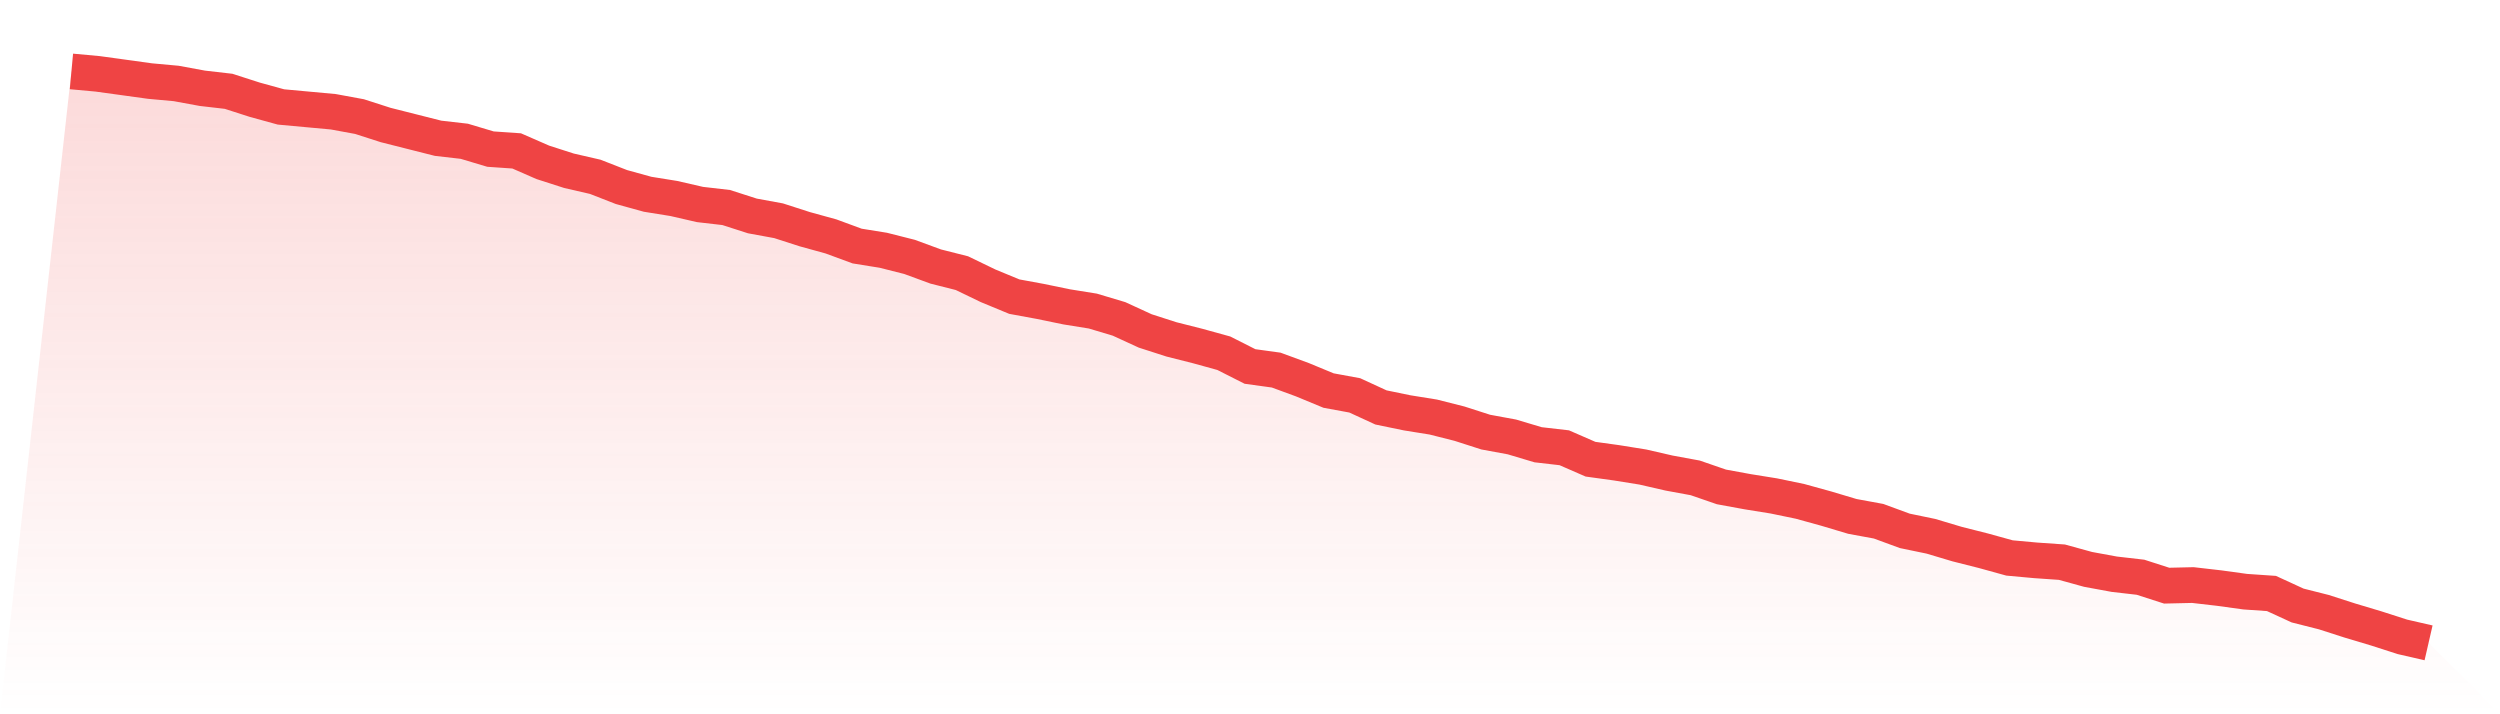 <svg viewBox="0 0 140 40" xmlns="http://www.w3.org/2000/svg">
<defs>
<linearGradient id="gradient" x1="0" x2="0" y1="0" y2="1">
<stop offset="0%" stop-color="#ef4444" stop-opacity="0.2"/>
<stop offset="100%" stop-color="#ef4444" stop-opacity="0"/>
</linearGradient>
</defs>
<path d="M4,4 L4,4 L5.467,4.135 L6.933,4.337 L8.4,4.54 L9.867,4.674 L11.333,4.944 L12.8,5.113 L14.267,5.585 L15.733,5.989 L17.2,6.124 L18.667,6.259 L20.133,6.529 L21.6,7.001 L23.067,7.372 L24.533,7.743 L26,7.911 L27.467,8.35 L28.933,8.451 L30.4,9.092 L31.867,9.564 L33.333,9.901 L34.8,10.474 L36.267,10.879 L37.733,11.115 L39.2,11.452 L40.667,11.621 L42.133,12.093 L43.6,12.362 L45.067,12.835 L46.533,13.239 L48,13.779 L49.467,14.015 L50.933,14.386 L52.4,14.925 L53.867,15.296 L55.333,16.004 L56.8,16.611 L58.267,16.881 L59.733,17.184 L61.2,17.42 L62.667,17.859 L64.133,18.533 L65.6,19.005 L67.067,19.376 L68.533,19.781 L70,20.523 L71.467,20.725 L72.933,21.264 L74.4,21.871 L75.867,22.141 L77.333,22.816 L78.8,23.119 L80.267,23.355 L81.733,23.726 L83.2,24.198 L84.667,24.468 L86.133,24.906 L87.6,25.075 L89.067,25.715 L90.533,25.918 L92,26.154 L93.467,26.491 L94.933,26.761 L96.4,27.267 L97.867,27.536 L99.333,27.772 L100.8,28.076 L102.267,28.481 L103.733,28.919 L105.2,29.189 L106.667,29.728 L108.133,30.032 L109.6,30.47 L111.067,30.841 L112.533,31.246 L114,31.38 L115.467,31.482 L116.933,31.886 L118.4,32.156 L119.867,32.325 L121.333,32.797 L122.8,32.763 L124.267,32.932 L125.733,33.134 L127.2,33.235 L128.667,33.909 L130.133,34.28 L131.6,34.752 L133.067,35.191 L134.533,35.663 L136,36 L140,40 L0,40 z" fill="url(#gradient)"/>
<path d="M4,4 L4,4 L5.467,4.135 L6.933,4.337 L8.4,4.54 L9.867,4.674 L11.333,4.944 L12.8,5.113 L14.267,5.585 L15.733,5.989 L17.2,6.124 L18.667,6.259 L20.133,6.529 L21.6,7.001 L23.067,7.372 L24.533,7.743 L26,7.911 L27.467,8.35 L28.933,8.451 L30.4,9.092 L31.867,9.564 L33.333,9.901 L34.8,10.474 L36.267,10.879 L37.733,11.115 L39.2,11.452 L40.667,11.621 L42.133,12.093 L43.6,12.362 L45.067,12.835 L46.533,13.239 L48,13.779 L49.467,14.015 L50.933,14.386 L52.4,14.925 L53.867,15.296 L55.333,16.004 L56.8,16.611 L58.267,16.881 L59.733,17.184 L61.2,17.42 L62.667,17.859 L64.133,18.533 L65.6,19.005 L67.067,19.376 L68.533,19.781 L70,20.523 L71.467,20.725 L72.933,21.264 L74.4,21.871 L75.867,22.141 L77.333,22.816 L78.8,23.119 L80.267,23.355 L81.733,23.726 L83.2,24.198 L84.667,24.468 L86.133,24.906 L87.6,25.075 L89.067,25.715 L90.533,25.918 L92,26.154 L93.467,26.491 L94.933,26.761 L96.4,27.267 L97.867,27.536 L99.333,27.772 L100.8,28.076 L102.267,28.481 L103.733,28.919 L105.2,29.189 L106.667,29.728 L108.133,30.032 L109.6,30.47 L111.067,30.841 L112.533,31.246 L114,31.38 L115.467,31.482 L116.933,31.886 L118.4,32.156 L119.867,32.325 L121.333,32.797 L122.8,32.763 L124.267,32.932 L125.733,33.134 L127.2,33.235 L128.667,33.909 L130.133,34.28 L131.6,34.752 L133.067,35.191 L134.533,35.663 L136,36" fill="none" stroke="#ef4444" stroke-width="2"/>
</svg>